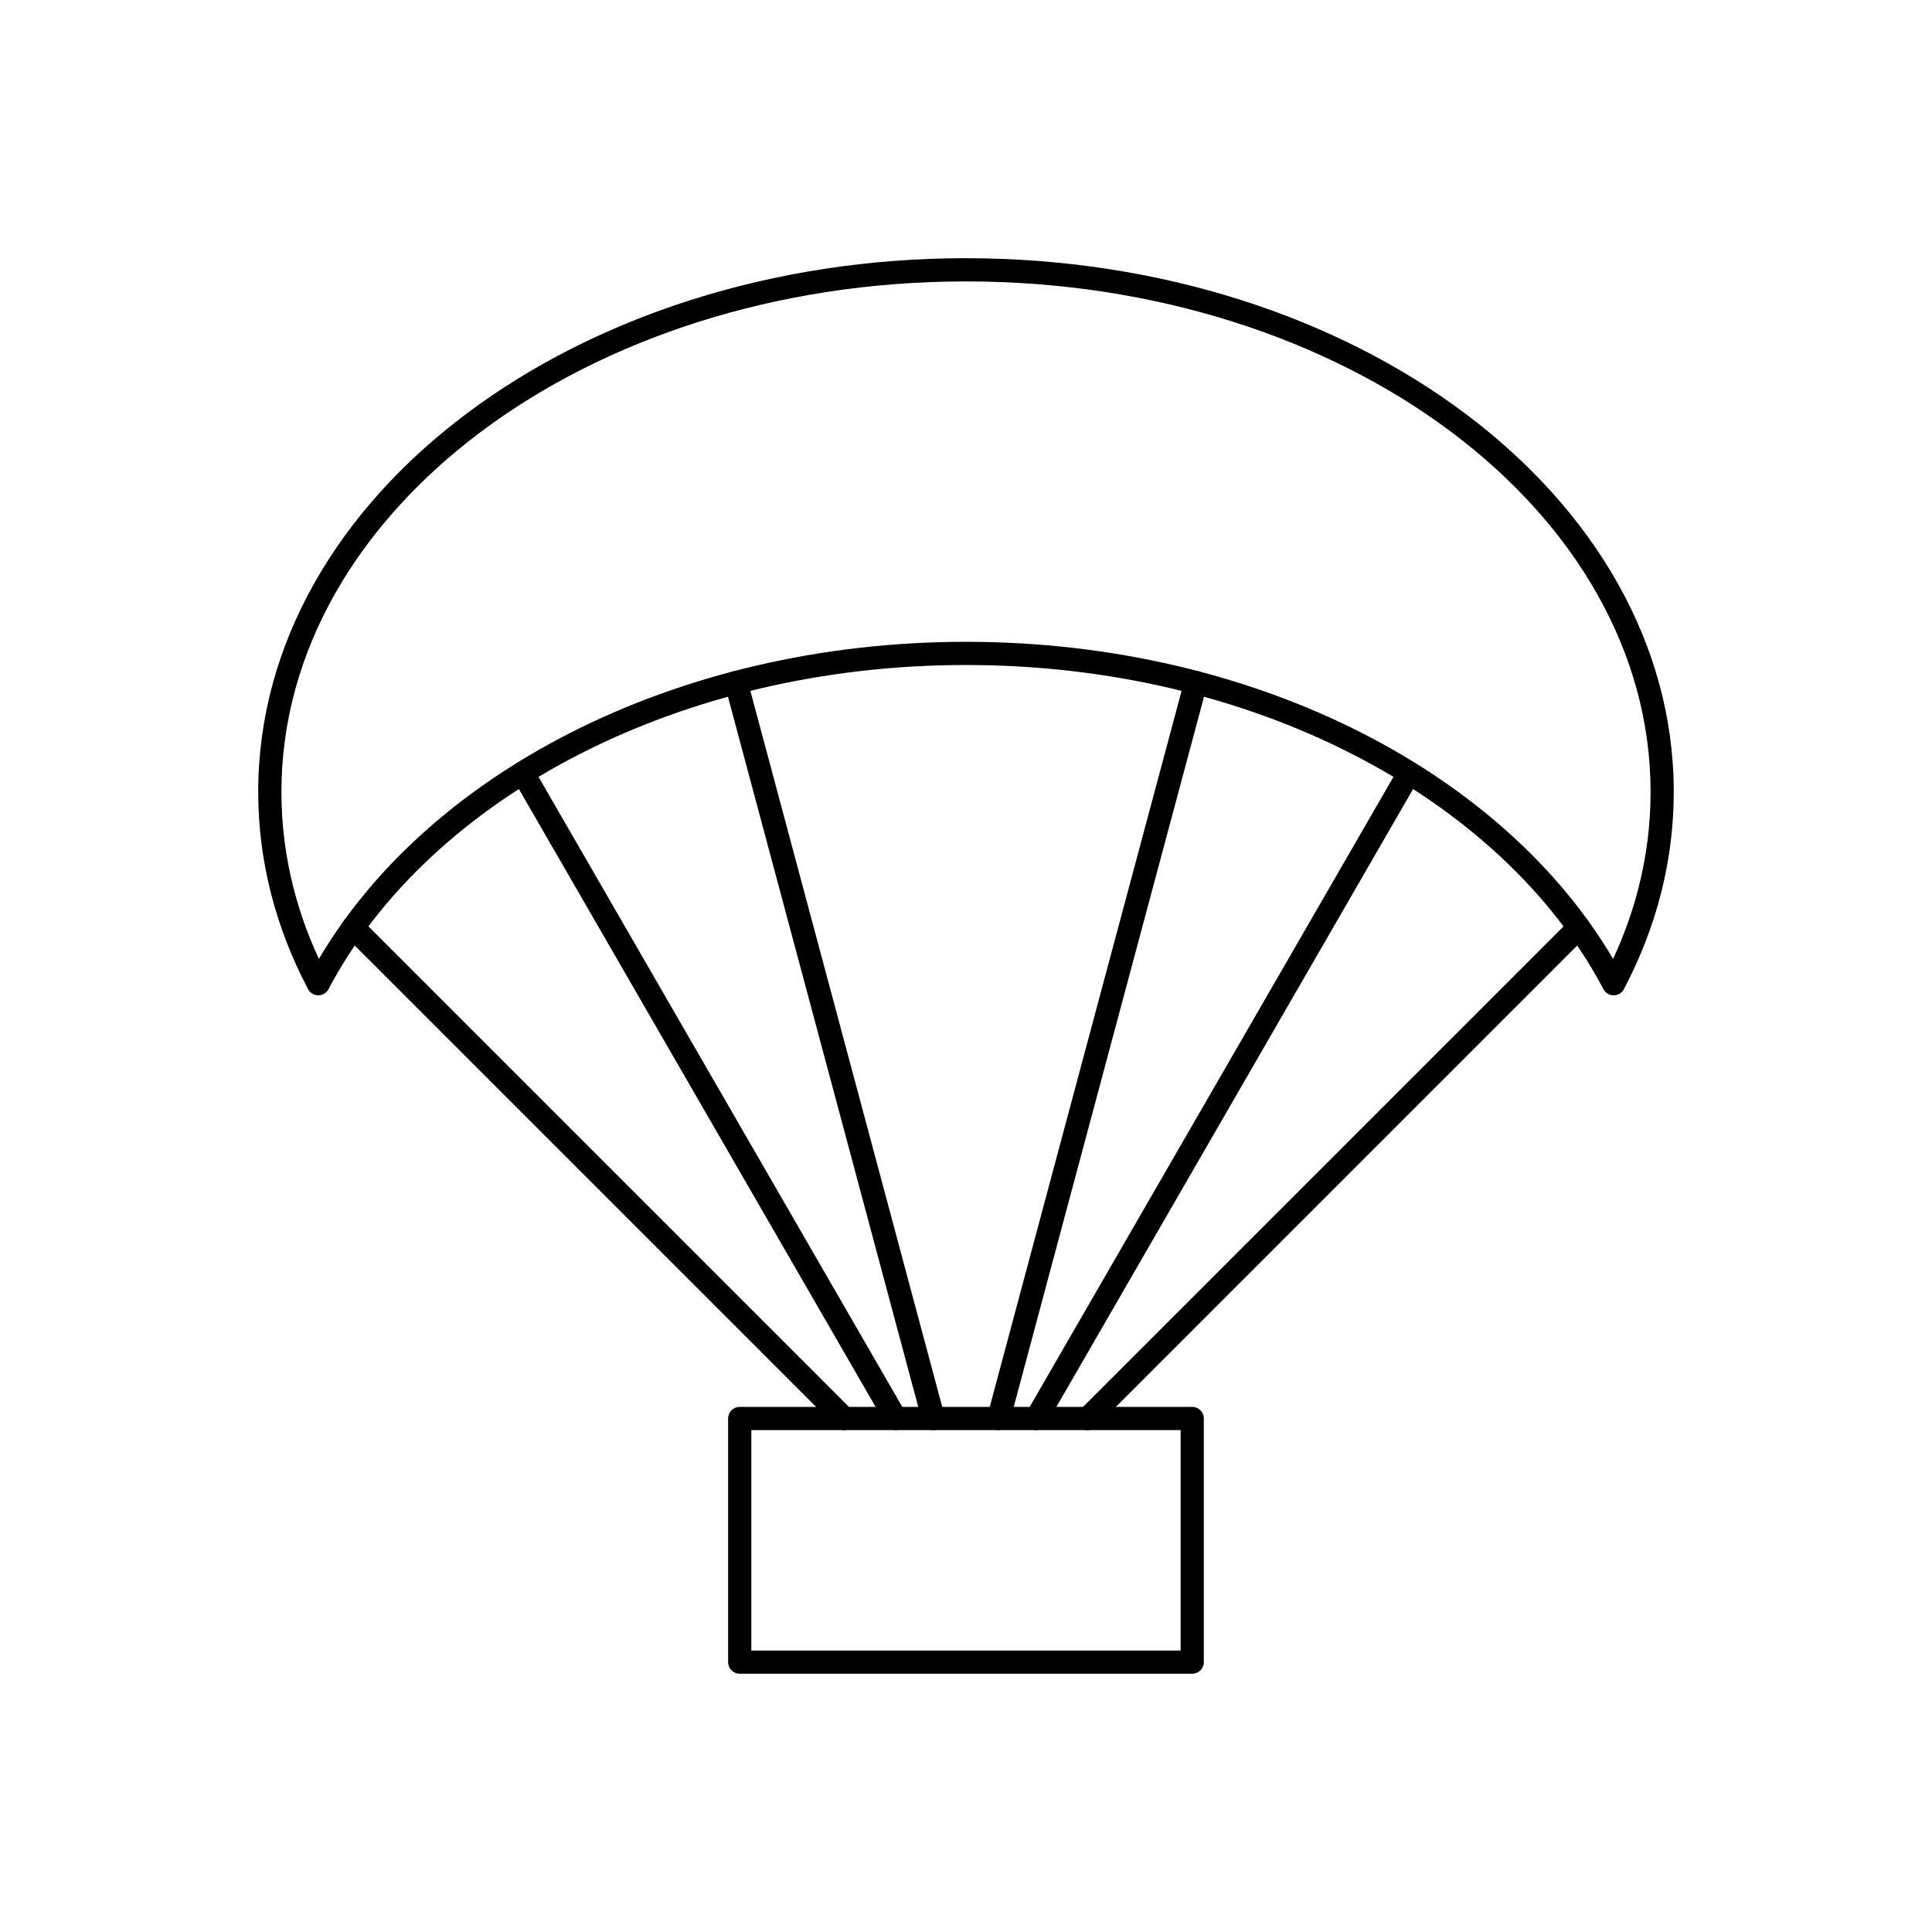 <?xml version="1.0" encoding="UTF-8"?>
<!-- Uploaded to: ICON Repo, www.svgrepo.com, Generator: ICON Repo Mixer Tools -->
<svg fill="#000000" width="800px" height="800px" version="1.1" viewBox="144 144 512 512" xmlns="http://www.w3.org/2000/svg">
 <g>
  <path d="m400 212.43c51.617 0 98.391 15.727 132.29 41.152 34.152 25.613 55.273 61.066 55.273 100.29 0 9.105-1.145 18.023-3.328 26.668-2.234 8.848-5.566 17.406-9.879 25.59l-2.715-1.43 2.719 1.434c-0.793 1.504-2.652 2.078-4.152 1.285-0.633-0.332-1.098-0.852-1.371-1.457-13.418-25.367-36.828-47.004-66.621-62.199-29.117-14.852-64.305-23.531-102.22-23.531s-73.102 8.68-102.22 23.531c-29.859 15.227-53.305 36.922-66.711 62.363l-2.715-1.43 2.719 1.434c-0.793 1.504-2.652 2.078-4.152 1.285-0.637-0.336-1.109-0.863-1.379-1.477-4.266-8.129-7.562-16.625-9.781-25.406-2.184-8.648-3.328-17.562-3.328-26.668 0-39.223 21.121-74.68 55.273-100.29 33.902-25.426 80.676-41.152 132.29-41.152zm128.62 46.051c-32.871-24.652-78.34-39.902-128.62-39.902s-95.746 15.25-128.62 39.902c-32.621 24.465-52.801 58.195-52.801 95.391 0 8.613 1.078 17.031 3.137 25.18 1.652 6.535 3.934 12.902 6.797 19.066 14.34-24.348 37.527-45.062 66.477-59.828 29.953-15.273 66.102-24.203 105.01-24.203s75.055 8.926 105.01 24.203c28.949 14.766 52.137 35.48 66.477 59.828 2.863-6.164 5.144-12.531 6.797-19.066 2.059-8.148 3.137-16.562 3.137-25.18 0-37.195-20.176-70.926-52.801-95.391z"/>
  <path d="m343.11 581.41h113.77v-58.422h-113.77zm116.84 6.148h-119.92c-1.699 0-3.074-1.375-3.074-3.074v-64.57c0-1.699 1.375-3.074 3.074-3.074h119.92c1.699 0 3.074 1.375 3.074 3.074v64.57c0 1.699-1.375 3.074-3.074 3.074z"/>
  <path d="m388.38 520.71c0.438 1.637 2.121 2.613 3.758 2.172 1.637-0.438 2.613-2.121 2.172-3.758l-52.258-195.03c-0.438-1.637-2.121-2.613-3.758-2.172-1.637 0.438-2.613 2.121-2.172 3.758z"/>
  <path d="m239.78 387.64c-1.199-1.199-3.148-1.199-4.348 0-1.199 1.199-1.199 3.148 0 4.348l130.11 130.11c1.199 1.199 3.148 1.199 4.348 0s1.199-3.148 0-4.348zm138.92 133.8c0.844 1.465 2.715 1.973 4.18 1.129 1.465-0.844 1.973-2.715 1.129-4.18l-98.781-171.09c-0.844-1.465-2.715-1.973-4.18-1.129-1.465 0.844-1.973 2.715-1.129 4.18z"/>
  <path d="m405.68 519.12c-0.438 1.637 0.535 3.32 2.172 3.758s3.32-0.535 3.758-2.172l52.258-195.03c0.438-1.637-0.535-3.32-2.172-3.758s-3.32 0.535-3.758 2.172z"/>
  <path d="m564.56 391.99c1.199-1.199 1.199-3.148 0-4.348s-3.148-1.199-4.348 0l-130.11 130.11c-1.199 1.199-1.199 3.148 0 4.348s3.148 1.199 4.348 0zm-148.58 126.41c-0.844 1.465-0.336 3.336 1.129 4.18 1.465 0.844 3.336 0.336 4.18-1.129l98.781-171.09c0.844-1.465 0.336-3.336-1.129-4.18-1.465-0.844-3.336-0.336-4.18 1.129z"/>
 </g>
</svg>